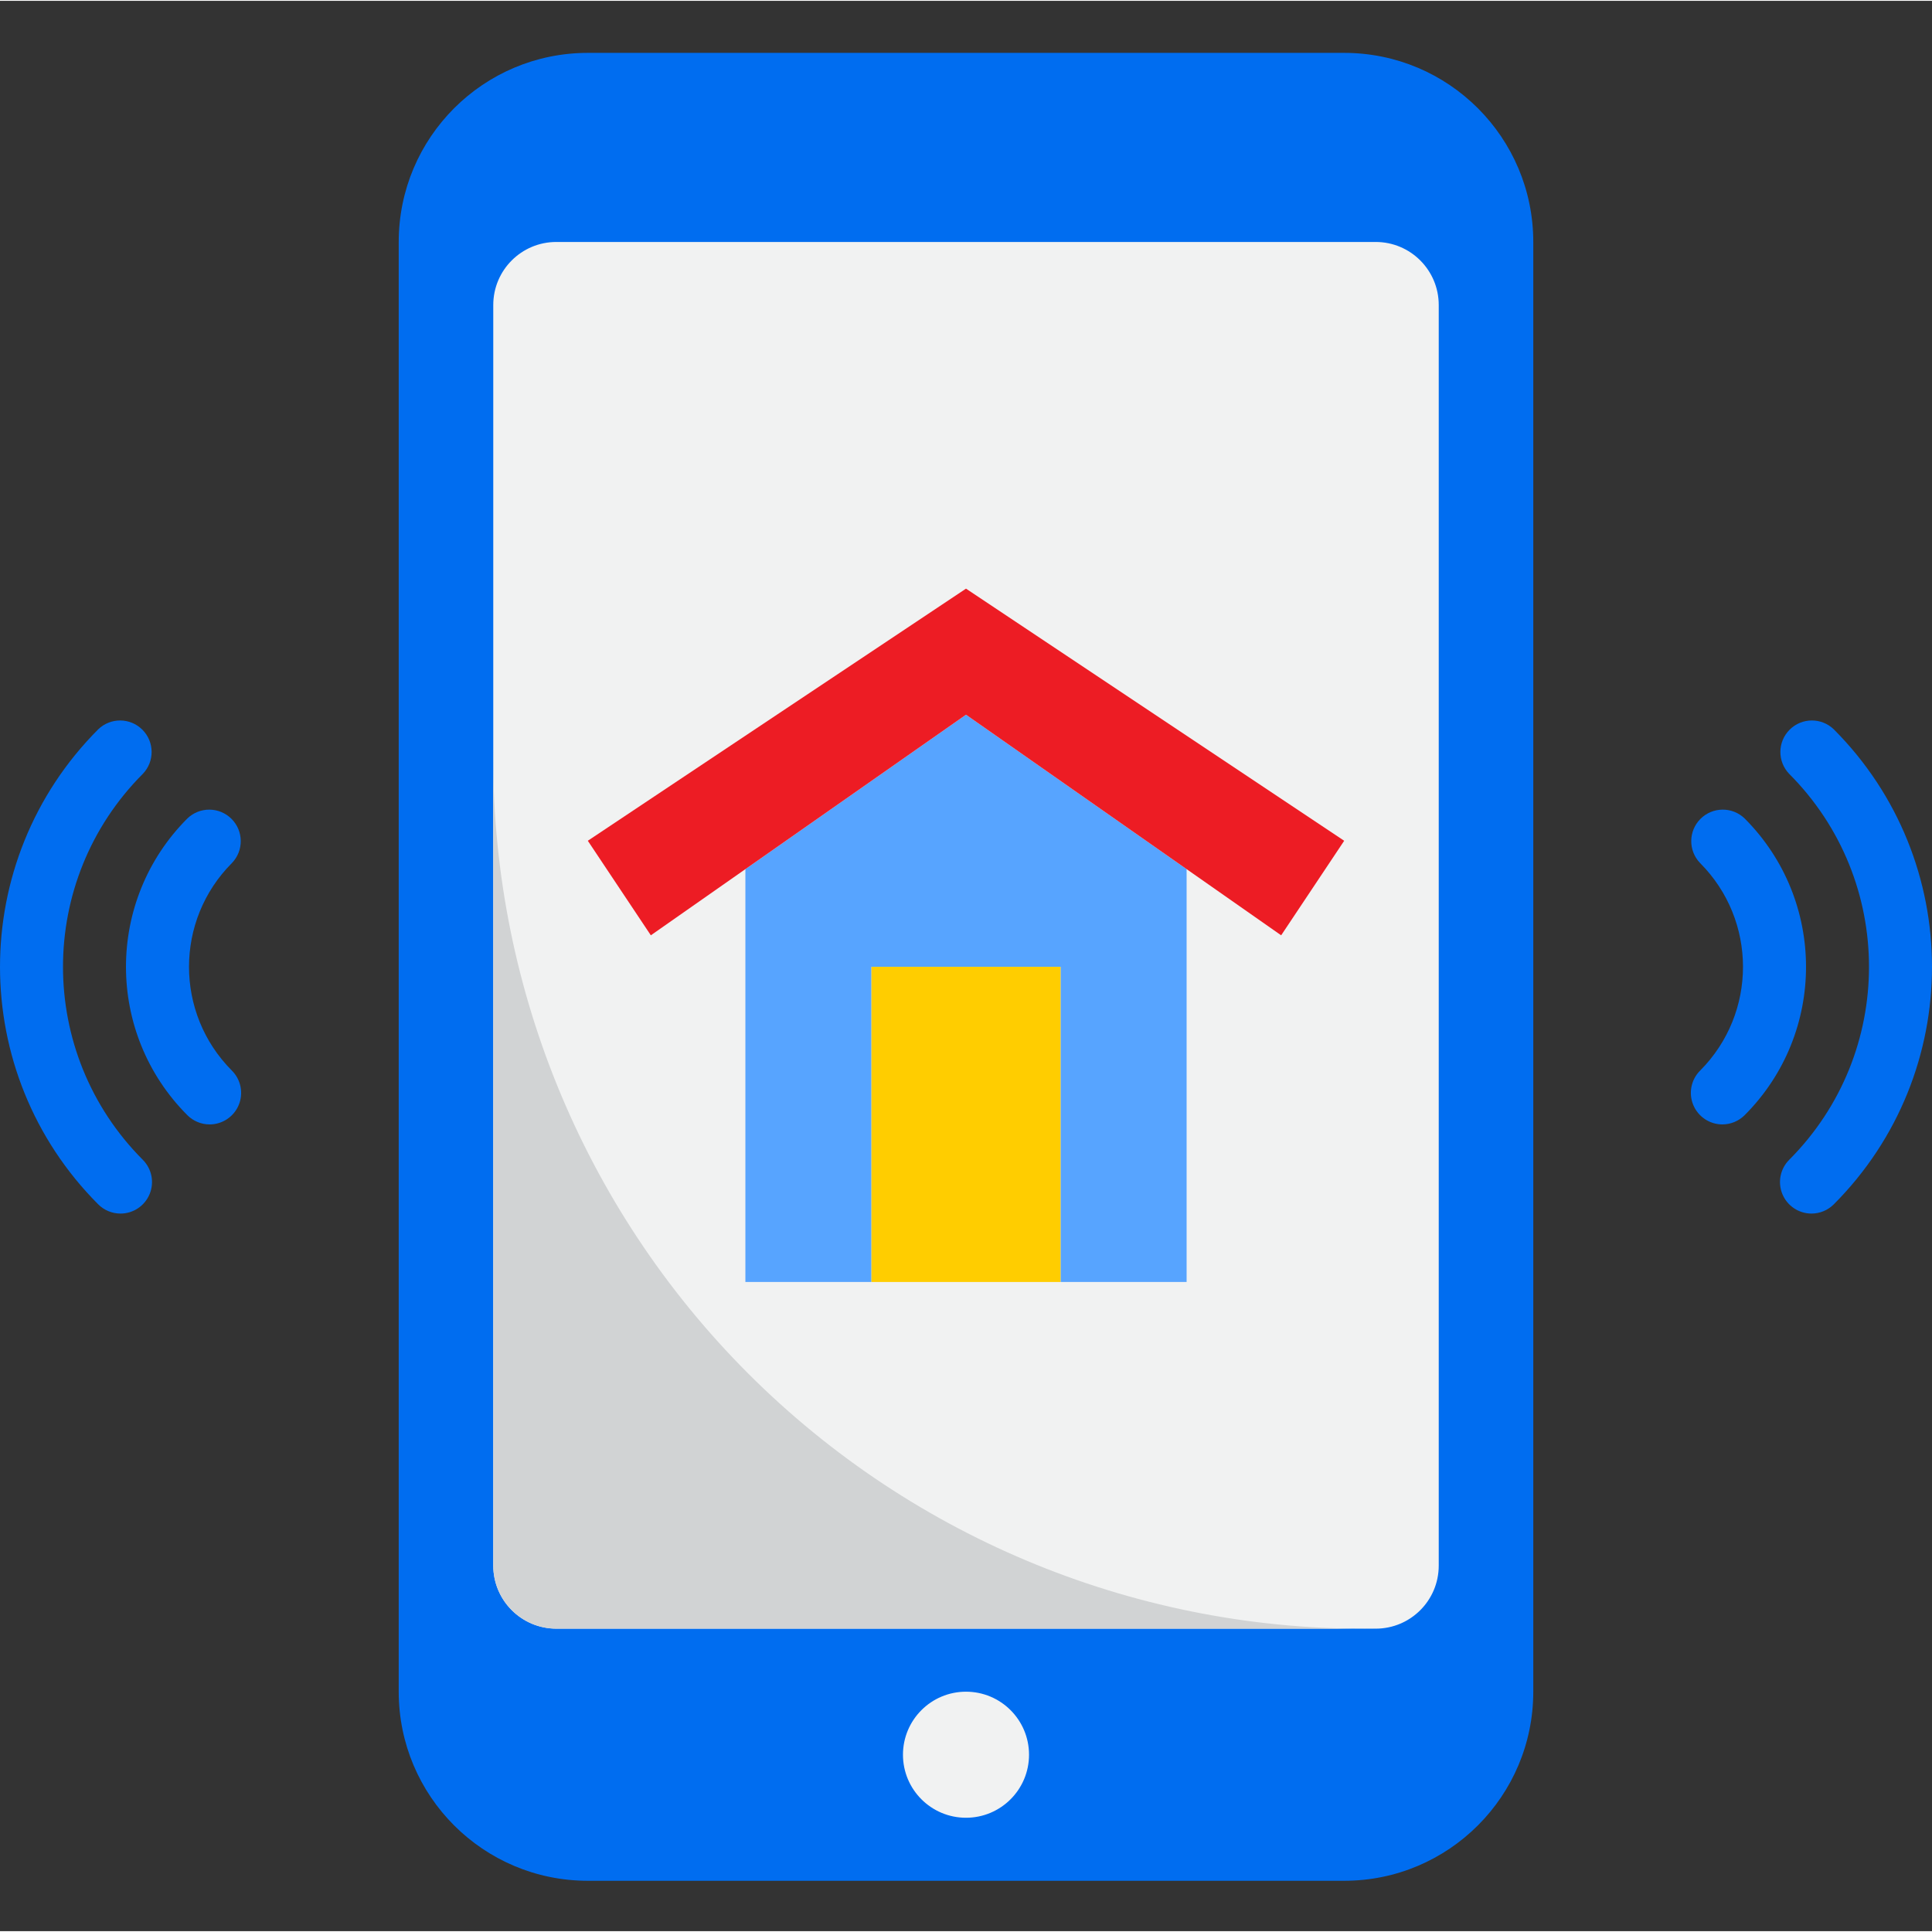 <svg height="490pt" viewBox="0 -13 490.422 490" width="490pt" xmlns="http://www.w3.org/2000/svg"><rect x="0" y="-13" width="490.422" height="490" fill="#333333" stroke="none"/><path d="m149.211.211h192c26.508 0 48 21.488 48 48v368c0 26.508-21.492 48-48 48h-192c-26.512 0-48-21.492-48-48v-368c0-26.512 21.488-48 48-48zm0 0" fill="#006df0"/><path d="m141.211 48.211h208c8.836 0 16 7.164 16 16v320c0 8.836-7.164 16-16 16h-208c-8.836 0-16-7.164-16-16v-320c0-8.836 7.164-16 16-16zm0 0" fill="#f1f2f2"/><path d="m189.211 207.41v104.801h32v-80h48v80h32v-104.801l-56-39.199zm0 0" fill="#57a4ff"/><path d="m261.211 432.211c0 8.836-7.164 16-16 16-8.836 0-16-7.164-16-16 0-8.836 7.164-16 16-16 8.836 0 16 7.164 16 16zm0 0" fill="#f1f2f2"/><path d="m149.211 200.211 16 24 24-16.801 56-39.199 56 39.199 24 16.801 16-24-96-64zm0 0" fill="#ed1c24"/><path d="m221.211 232.211h48v80h-48zm0 0" fill="#ffcd00"/><path d="m125.211 176.211v208c.027 8.824 7.176 15.973 16 16h208c-59.648.789-117.082-22.559-159.262-64.738-42.18-42.18-65.527-99.613-64.738-159.262zm0 0" fill="#d1d3d4"/><g fill="#006df0"><path d="m437.211 272.211c-3.234 0-6.152-1.949-7.391-4.938-1.238-2.992-.555-6.43 1.734-8.719 14.52-14.562 14.52-38.125 0-52.688-3.031-3.141-2.988-8.129.098-11.215 3.086-3.086 8.074-3.129 11.215-.098 20.77 20.809 20.77 54.504 0 75.312-1.5 1.5-3.535 2.344-5.656 2.344zm0 0"/><path d="m459.836 294.844c-3.234 0-6.152-1.949-7.391-4.941-1.238-2.988-.555-6.426 1.734-8.715 27-27.07 27-70.883 0-97.953-3.031-3.137-2.988-8.129.098-11.215 3.086-3.086 8.074-3.129 11.215-.098 33.238 33.32 33.238 87.258 0 120.578-1.5 1.5-3.535 2.344-5.656 2.344zm0 0"/><path d="m53.211 272.211c-2.121 0-4.156-.844-5.656-2.344-20.77-20.809-20.77-54.504 0-75.312 3.141-3.031 8.129-2.988 11.215.098 3.086 3.086 3.129 8.074.098 11.215-14.52 14.562-14.52 38.125 0 52.688 2.285 2.289 2.973 5.727 1.734 8.719-1.238 2.988-4.156 4.938-7.391 4.938zm0 0"/><path d="m30.586 294.844c-2.121 0-4.156-.844-5.656-2.344-33.238-33.32-33.238-87.258 0-120.578 3.141-3.031 8.129-2.988 11.215.098 3.086 3.086 3.129 8.078.098 11.215-27 27.07-27 70.883 0 97.953 2.289 2.289 2.973 5.727 1.734 8.715-1.238 2.992-4.156 4.941-7.391 4.941zm0 0"/></g></svg>